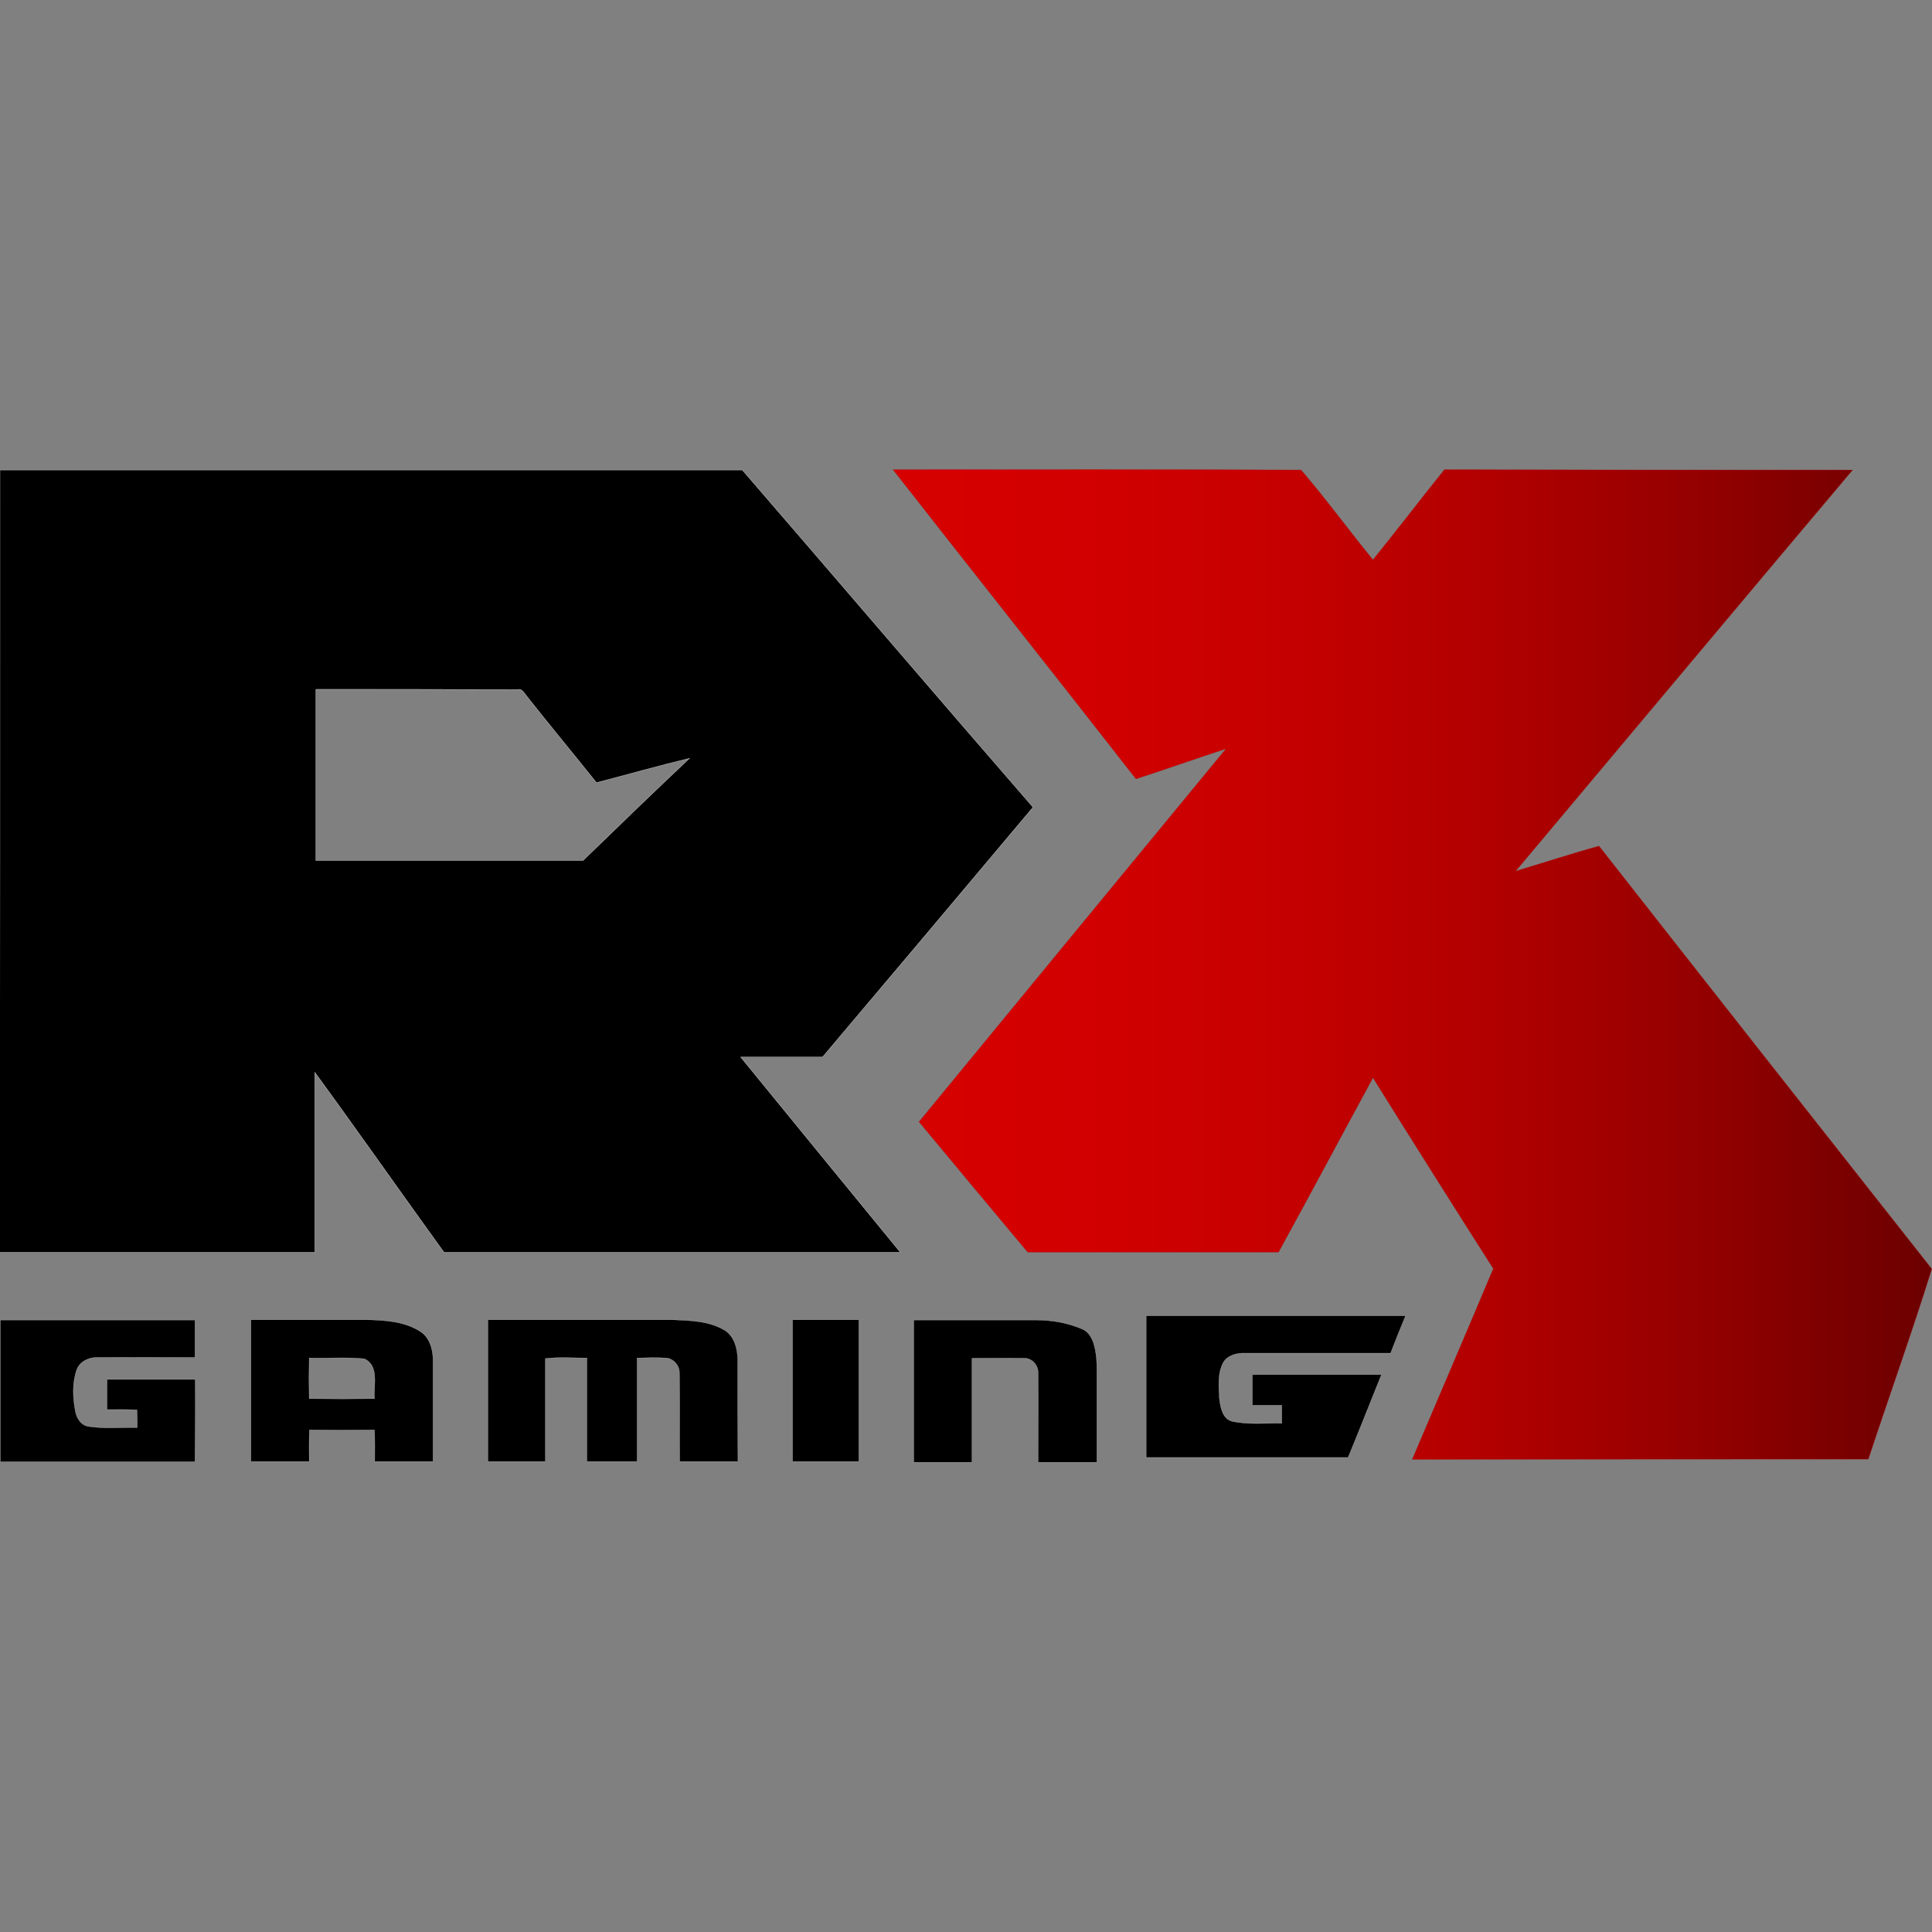 <?xml version="1.0" encoding="utf-8"?>
<svg xmlns="http://www.w3.org/2000/svg" xmlns:xlink="http://www.w3.org/1999/xlink" version="1.1" id="Layer_1" x="0px" y="0px" viewBox="0 0 722.3 722.3" style="enable-background:new 0 0 722.3 722.3;">
<rect x="0" y="0" width="722.3" height="722.3" fill="#808080" stroke="none"/>
<style type="text/css">
	.st0{stroke:#FEFEFE;stroke-width:9.375000e-02;}
	.st1{fill:url(#SVGID_1_);stroke:#AE0000;stroke-width:9.375000e-02;}
	.st2{stroke:#CCCCCC;stroke-width:9.375000e-02;}
</style>
<path class="st0" d="M0,175.7c92.5,0,185,0,277.5,0c36.3,42,72.3,84.2,108.7,126.1c-26.2,31.2-52.4,62.3-78.7,93.4&#xD;&#xA;	c-10.2,0-20.4,0-30.6,0c19.9,24.4,39.8,48.7,59.7,73c-56.8,0-113.7,0-170.6,0c-16.2-22.4-32-45-48.3-67.3c0,22.4,0,44.9,0,67.3&#xD;&#xA;	c-39.3,0-78.5,0-117.8,0C0,370.7,0,273.2,0,175.7 M118.1,257.7c0,21.3,0,42.6,0,64c33.3,0,66.6,0,99.9,0&#xD;&#xA;	c13.2-12.8,26.4-25.6,39.8-38.2c-11.7,2.8-23.2,6.1-34.8,9.1c-8.7-10.9-17.6-21.6-26.2-32.5c-0.9-1-1.6-2.8-3.3-2.3&#xD;&#xA;	C168.3,257.7,143.2,257.7,118.1,257.7z"/>
<linearGradient id="SVGID_1_" gradientUnits="userSpaceOnUse" x1="333.93" y1="360.67" x2="722.27" y2="360.67">
	<stop offset="0" style="stop-color:#D60000"/>
	<stop offset="0.187" style="stop-color:#D20000"/>
	<stop offset="0.382" style="stop-color:#C50000"/>
	<stop offset="0.579" style="stop-color:#B10000"/>
	<stop offset="0.778" style="stop-color:#940000"/>
	<stop offset="0.978" style="stop-color:#6F0000"/>
	<stop offset="1" style="stop-color:#6A0000"/>
</linearGradient>
<path class="st1" d="M333.9,175.6c50.9,0,101.7-0.1,152.5,0.1c9.3,10.8,17.8,22.5,26.9,33.6c9-11.1,17.7-22.5,26.7-33.7&#xD;&#xA;	c50.9,0.1,101.8,0.1,152.6,0.1c-42.1,49.9-84,100-126,150c10.4-3.1,20.7-6.5,31.2-9.4c41.4,52.8,82.9,105.5,124.4,158.1&#xD;&#xA;	c-7.4,23.8-15.9,47.4-23.7,71.1c-56.8,0-113.6,0-170.5,0.1c10.1-23.8,20.3-47.5,30.3-71.3c-15.1-23.7-30.1-47.5-45-71.4&#xD;&#xA;	c-11.8,21.7-23.4,43.5-35.3,65.2c-31.3,0-62.5,0-93.8,0c-13.6-16.2-27.1-32.5-40.6-48.7c38.2-46.5,76.5-93,114.8-139.5&#xD;&#xA;	c-11.3,3.7-22.4,7.6-33.7,11.3C394.6,252.6,364.1,214.2,333.9,175.6z"/>
<path class="st2" d="M73,515.7c-11,0-22,0-33,0c0,3.8,0,7.5,0,11.3c3.7,0,7.4-0.1,11.2,0.1c0.1,2.2,0.1,4.4,0.1,6.6&#xD;&#xA;	c-6-0.1-12.1,0.5-18.1-0.4c-3-0.4-4.7-3.3-5.1-6.1c-0.9-5-1.1-10.3,0.6-15.1c1.1-3,4.3-4.6,7.4-4.6c12.3-0.1,24.5,0,36.8,0&#xD;&#xA;	c0-4.7,0-9.3,0-14c-24.3,0-48.5,0-72.8,0c0,17.7,0,35.3,0,53c24.3,0,48.5,0,72.8,0C73,536.1,73.1,525.9,73,515.7z"/>
<path class="st2" d="M157.3,497.9c-5.9-3.9-13.2-4.3-20-4.5c-14.5,0-29,0-43.5,0c0,17.7,0,35.3,0,53c7.3,0,14.5,0,21.8,0&#xD;&#xA;	c0-3.9-0.1-7.9,0.1-11.8c8.1,0.1,16.2,0.1,24.3,0c0.2,3.9,0.1,7.8,0.1,11.8c7.3,0,14.5,0,21.8,0c0-12.8,0-25.6,0-38.3&#xD;&#xA;	C161.8,504.3,160.6,500.1,157.3,497.9z M115.6,507.7c6.9,0.2,13.8-0.4,20.6,0.3c5.7,2.6,3.4,10,3.8,14.9c-8.1,0.1-16.3,0.1-24.4,0&#xD;&#xA;	C115.5,517.8,115.5,512.8,115.6,507.7z"/>
<path class="st2" d="M275.8,508.1c-0.1-3.9-1.2-8.3-4.6-10.6c-5.9-3.7-13.1-3.8-19.8-4.1c-23,0-46,0-69,0c0,17.7,0,35.3,0,53&#xD;&#xA;	c7.2,0,14.3,0,21.5,0c0-12.8,0-25.7,0-38.5c5.2-0.6,10.3-0.2,15.5-0.2c0,12.9,0,25.8,0,38.7c6.3,0,12.5,0,18.8,0&#xD;&#xA;	c0-12.9,0-25.8,0-38.7c3.6-0.1,7.3-0.2,10.9,0c2.8,0.3,5,2.9,4.9,5.7c0.2,11,0,22,0.1,33c7.3,0,14.5,0,21.8,0&#xD;&#xA;	C275.8,533.7,275.8,520.9,275.8,508.1z"/>
<path class="st2" d="M296.3,493.4c0,17.7,0,35.3,0,53c8.3,0,16.5,0,24.8,0c0-17.7,0-35.3,0-53C312.8,493.4,304.6,493.4,296.3,493.4z"/>
<path class="st2" d="M408.7,501.7c-0.8-2.1-2.1-4.1-4.3-4.9c-5.4-2.3-11.3-3.3-17.1-3.3c-15.2,0-30.5,0-45.7,0c0,17.8,0,35.5,0,53.2&#xD;&#xA;	c7.3,0,14.5,0,21.8,0c0-13,0-26,0-38.9c6.6,0,13.2-0.1,19.9,0c2.8,0.2,4.9,2.8,4.8,5.5c0.1,11.1,0,22.3,0,33.4c7.3,0,14.7,0,22,0&#xD;&#xA;	c0-10.5,0-21,0-31.5C410.1,510.7,410.2,506,408.7,501.7z"/>
<path class="st2" d="M465.3,505.9c18.2,0,36.4,0,54.6,0c1.8-4.7,3.7-9.4,5.6-14c-32.3,0-64.7,0-97,0c0,17.7,0,35.4,0,53&#xD;&#xA;	c25.2,0,50.4,0,75.5,0c4.3-10.3,8.3-20.7,12.5-31c-16.1,0-32.2,0-48.3,0c0,3.8,0,7.7,0,11.5c3.7,0,7.3,0,11,0c0,2.2,0,4.4,0,6.7&#xD;&#xA;	c-6.1-0.1-12.4,0.6-18.4-0.7c-3.7-0.8-4.5-5.2-4.9-8.4c-0.2-4.6-0.8-9.5,1.5-13.7C459,506.7,462.4,505.8,465.3,505.9z"/>
</svg>
